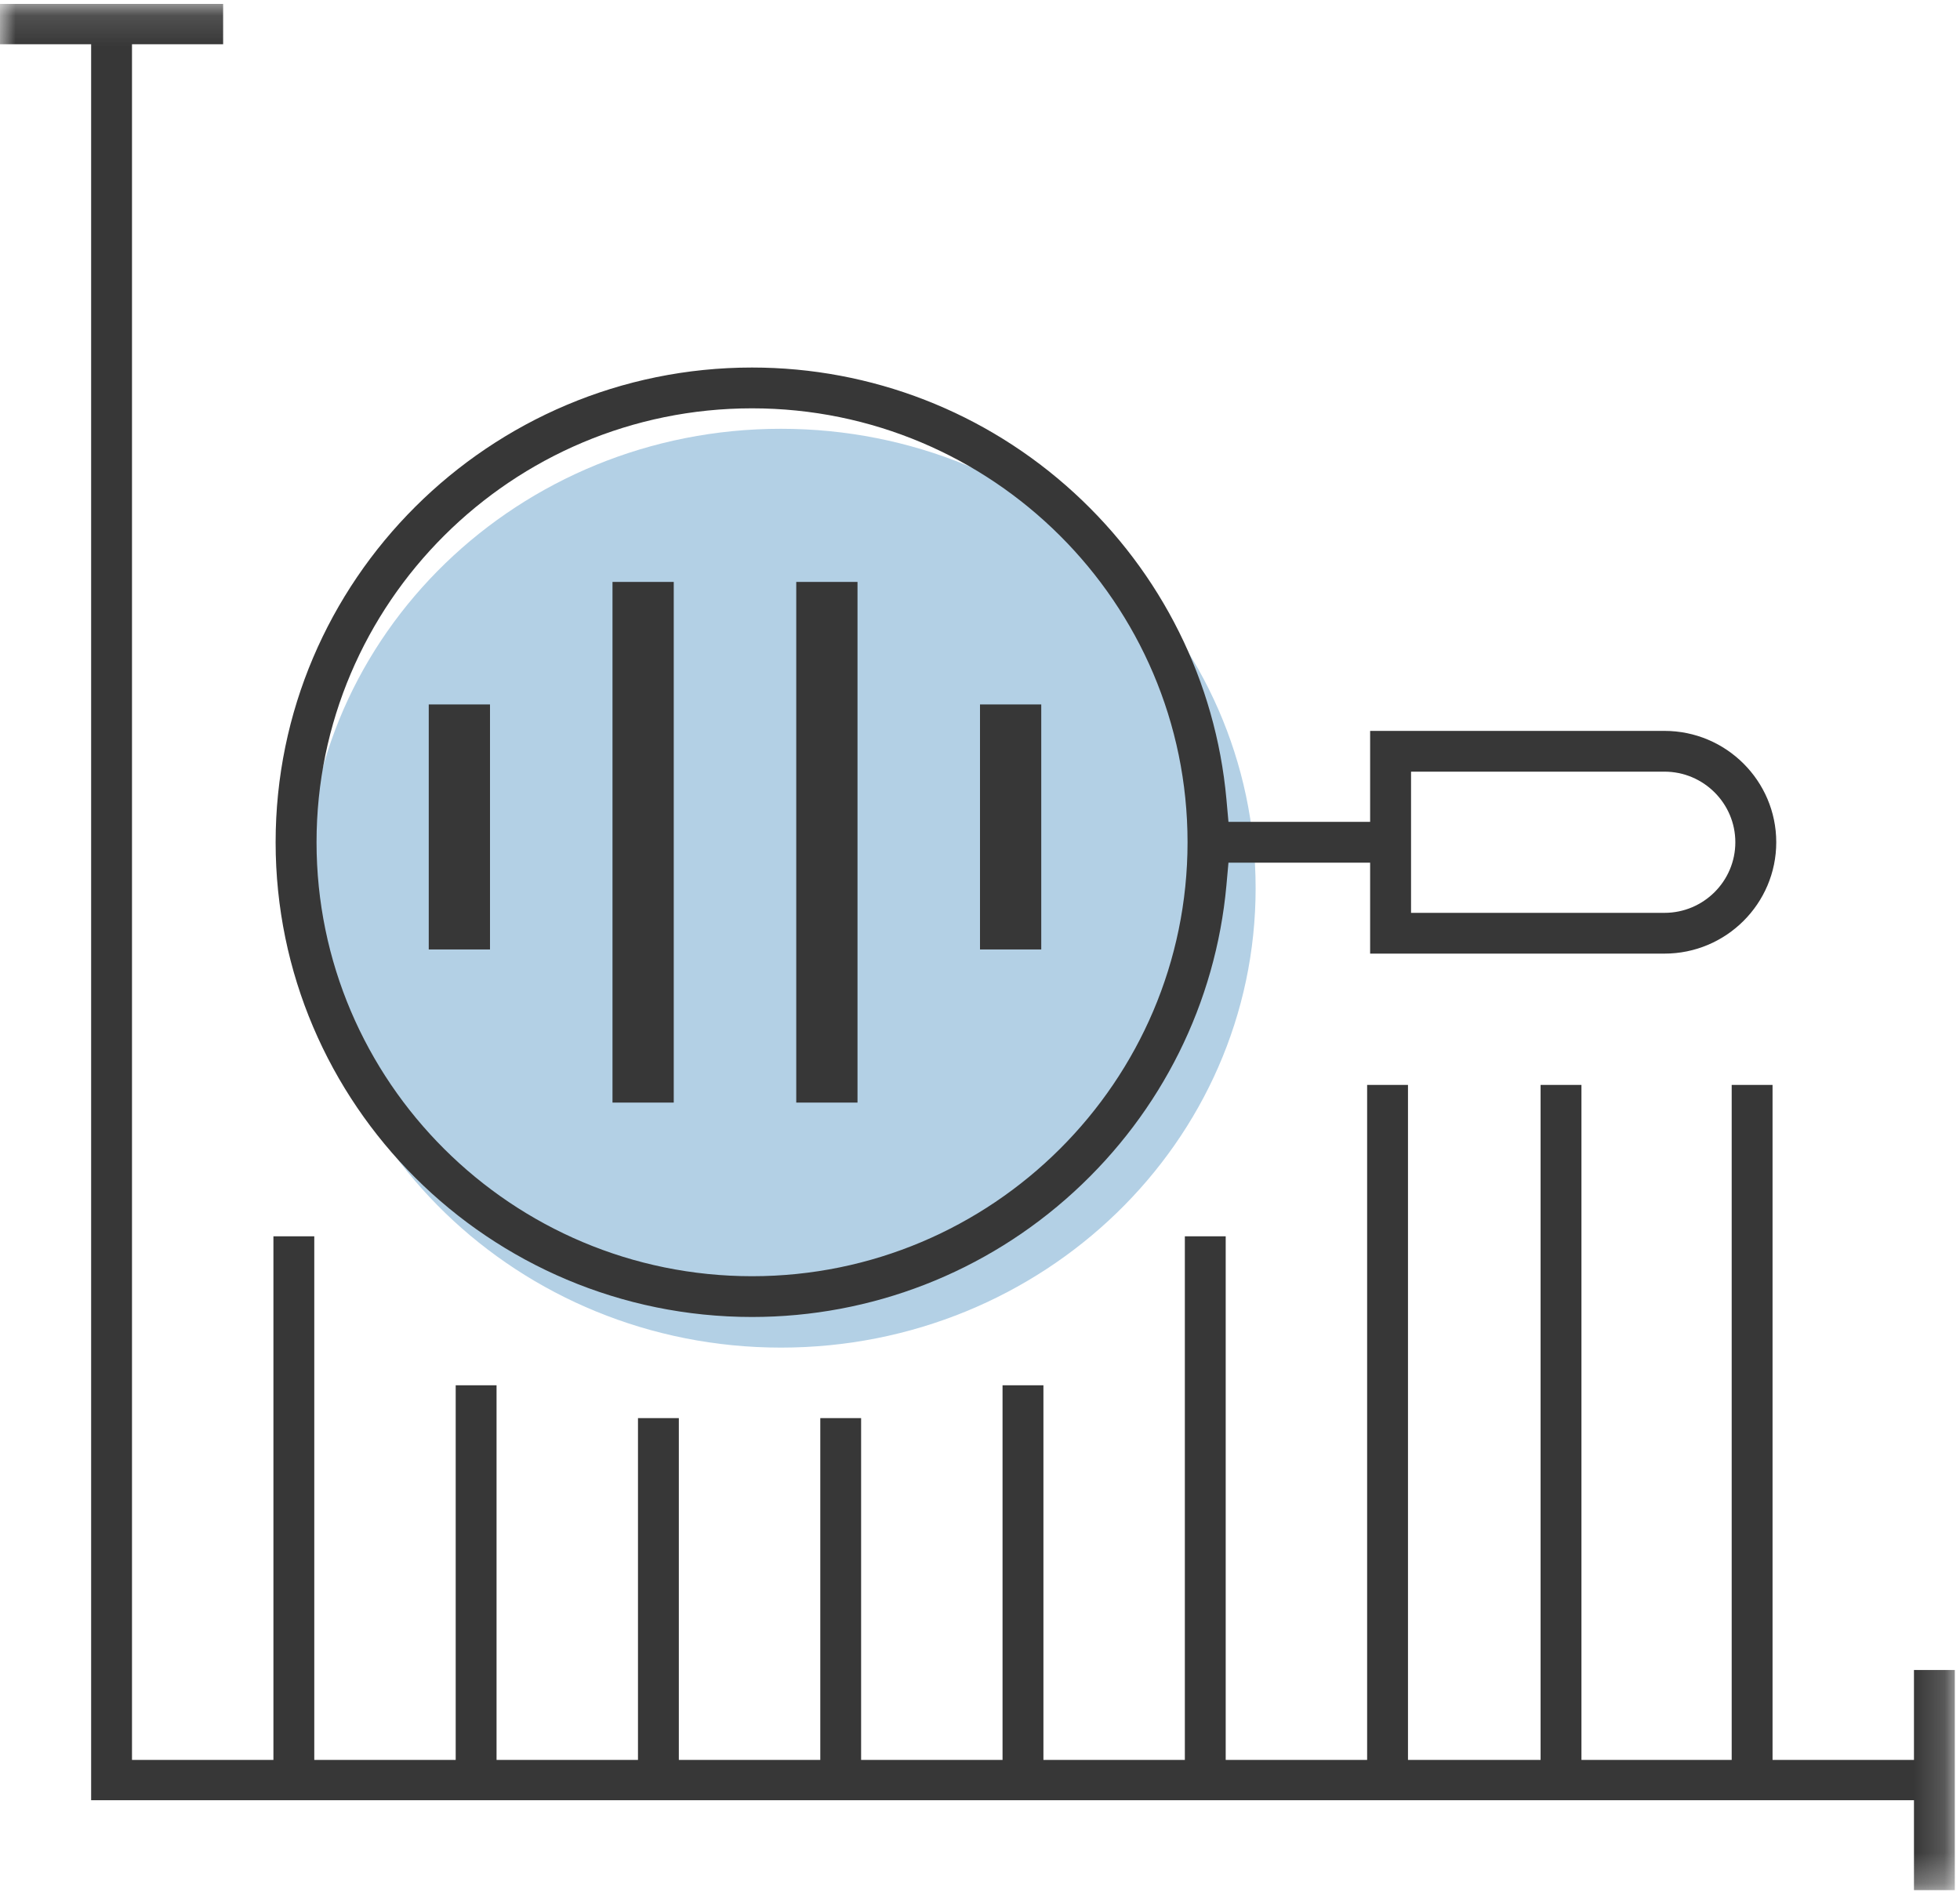 <?xml version="1.0" encoding="UTF-8"?>
<svg width="64px" height="62px" viewBox="0 0 64 62" version="1.1" xmlns="http://www.w3.org/2000/svg" xmlns:xlink="http://www.w3.org/1999/xlink">
    <!-- Generator: Sketch 59.1 (86144) - https://sketch.com -->
    <title>Group 13</title>
    <desc>Created with Sketch.</desc>
    <defs>
        <polygon id="path-1" points="0 0.128 63.831 0.128 63.831 61.714 0 61.714"></polygon>
        <polygon id="path-3" points="0 61 64 61 64 0 0 0"></polygon>
    </defs>
    <g id="Maxor-Specialty" stroke="none" stroke-width="1" fill="none" fill-rule="evenodd">
        <g id="6-MaxorPlus-Providers-R3-Copy-4" transform="translate(-405, -2271)">
            <g id="Group-13" transform="translate(405, 2271)">
                <path d="M41,29 C41,37.285 34.06,44 25.5,44 C16.94,44 10,37.285 10,29 C10,20.715 16.94,14 25.5,14 C34.06,14 41,20.715 41,29" id="Fill-1" fill="#B3D0E5"></path>
                <g id="Group-5">
                    <mask id="mask-2" fill="white">
                        <use xlink:href="#path-1"></use>
                    </mask>
                    <g id="Clip-4"></g>
                    <polygon id="Fill-3" fill="#373737" mask="url(#mask-2)" points="62.497 61.714 62.497 58.778 2.976 58.778 2.976 1.445 -0 1.445 -0 0.128 7.286 0.128 7.286 1.445 4.31 1.445 4.31 57.462 8.928 57.462 8.928 40.366 10.262 40.366 10.262 57.462 14.88 57.462 14.88 45.23 16.214 45.23 16.214 57.462 20.832 57.462 20.832 46.302 22.166 46.302 22.166 57.462 26.785 57.462 26.785 46.302 28.118 46.302 28.118 57.462 32.736 57.462 32.736 45.23 34.071 45.23 34.071 57.462 38.689 57.462 38.689 40.366 40.023 40.366 40.023 57.462 44.641 57.462 44.641 35.423 45.975 35.423 45.975 57.462 50.305 57.462 50.305 35.423 51.639 35.423 51.639 57.462 56.545 57.462 56.545 35.423 57.879 35.423 57.879 57.462 62.497 57.462 62.497 54.526 63.831 54.526 63.831 61.714"></polygon>
                </g>
                <path d="M46.075,29.805 L54.351,29.805 C55.626,29.805 56.664,28.771 56.664,27.5 C56.664,26.229 55.626,25.195 54.351,25.195 L46.075,25.195 L46.075,29.805 Z M24.557,13.332 C16.715,13.332 10.336,19.687 10.336,27.5 C10.336,35.313 16.715,41.669 24.557,41.669 C32.398,41.669 38.777,35.313 38.777,27.5 C38.777,19.687 32.398,13.332 24.557,13.332 L24.557,13.332 Z M24.557,43 C15.979,43 9,36.047 9,27.5 C9,18.953 15.979,12 24.557,12 C28.457,12 32.191,13.452 35.069,16.087 C37.93,18.707 39.697,22.258 40.046,26.089 L40.113,26.834 L44.739,26.834 L44.739,23.864 L54.351,23.864 C56.363,23.864 58,25.495 58,27.5 C58,29.505 56.363,31.136 54.351,31.136 L44.739,31.136 L44.739,28.166 L40.113,28.166 L40.046,28.911 C39.697,32.742 37.93,36.293 35.069,38.913 C32.191,41.549 28.457,43 24.557,43 L24.557,43 Z" id="Fill-6" fill="#373737"></path>
                <mask id="mask-4" fill="white">
                    <use xlink:href="#path-3"></use>
                </mask>
                <g id="Clip-9"></g>
                <polygon id="Fill-8" fill="#373737" mask="url(#mask-4)" points="32 31 34 31 34 23 32 23"></polygon>
                <polygon id="Fill-10" fill="#373737" mask="url(#mask-4)" points="26 36 28 36 28 19 26 19"></polygon>
                <polygon id="Fill-11" fill="#373737" mask="url(#mask-4)" points="20 36 22 36 22 19 20 19"></polygon>
                <polygon id="Fill-12" fill="#373737" mask="url(#mask-4)" points="14 31 16 31 16 23 14 23"></polygon>
            </g>
        </g>
    </g>
</svg>